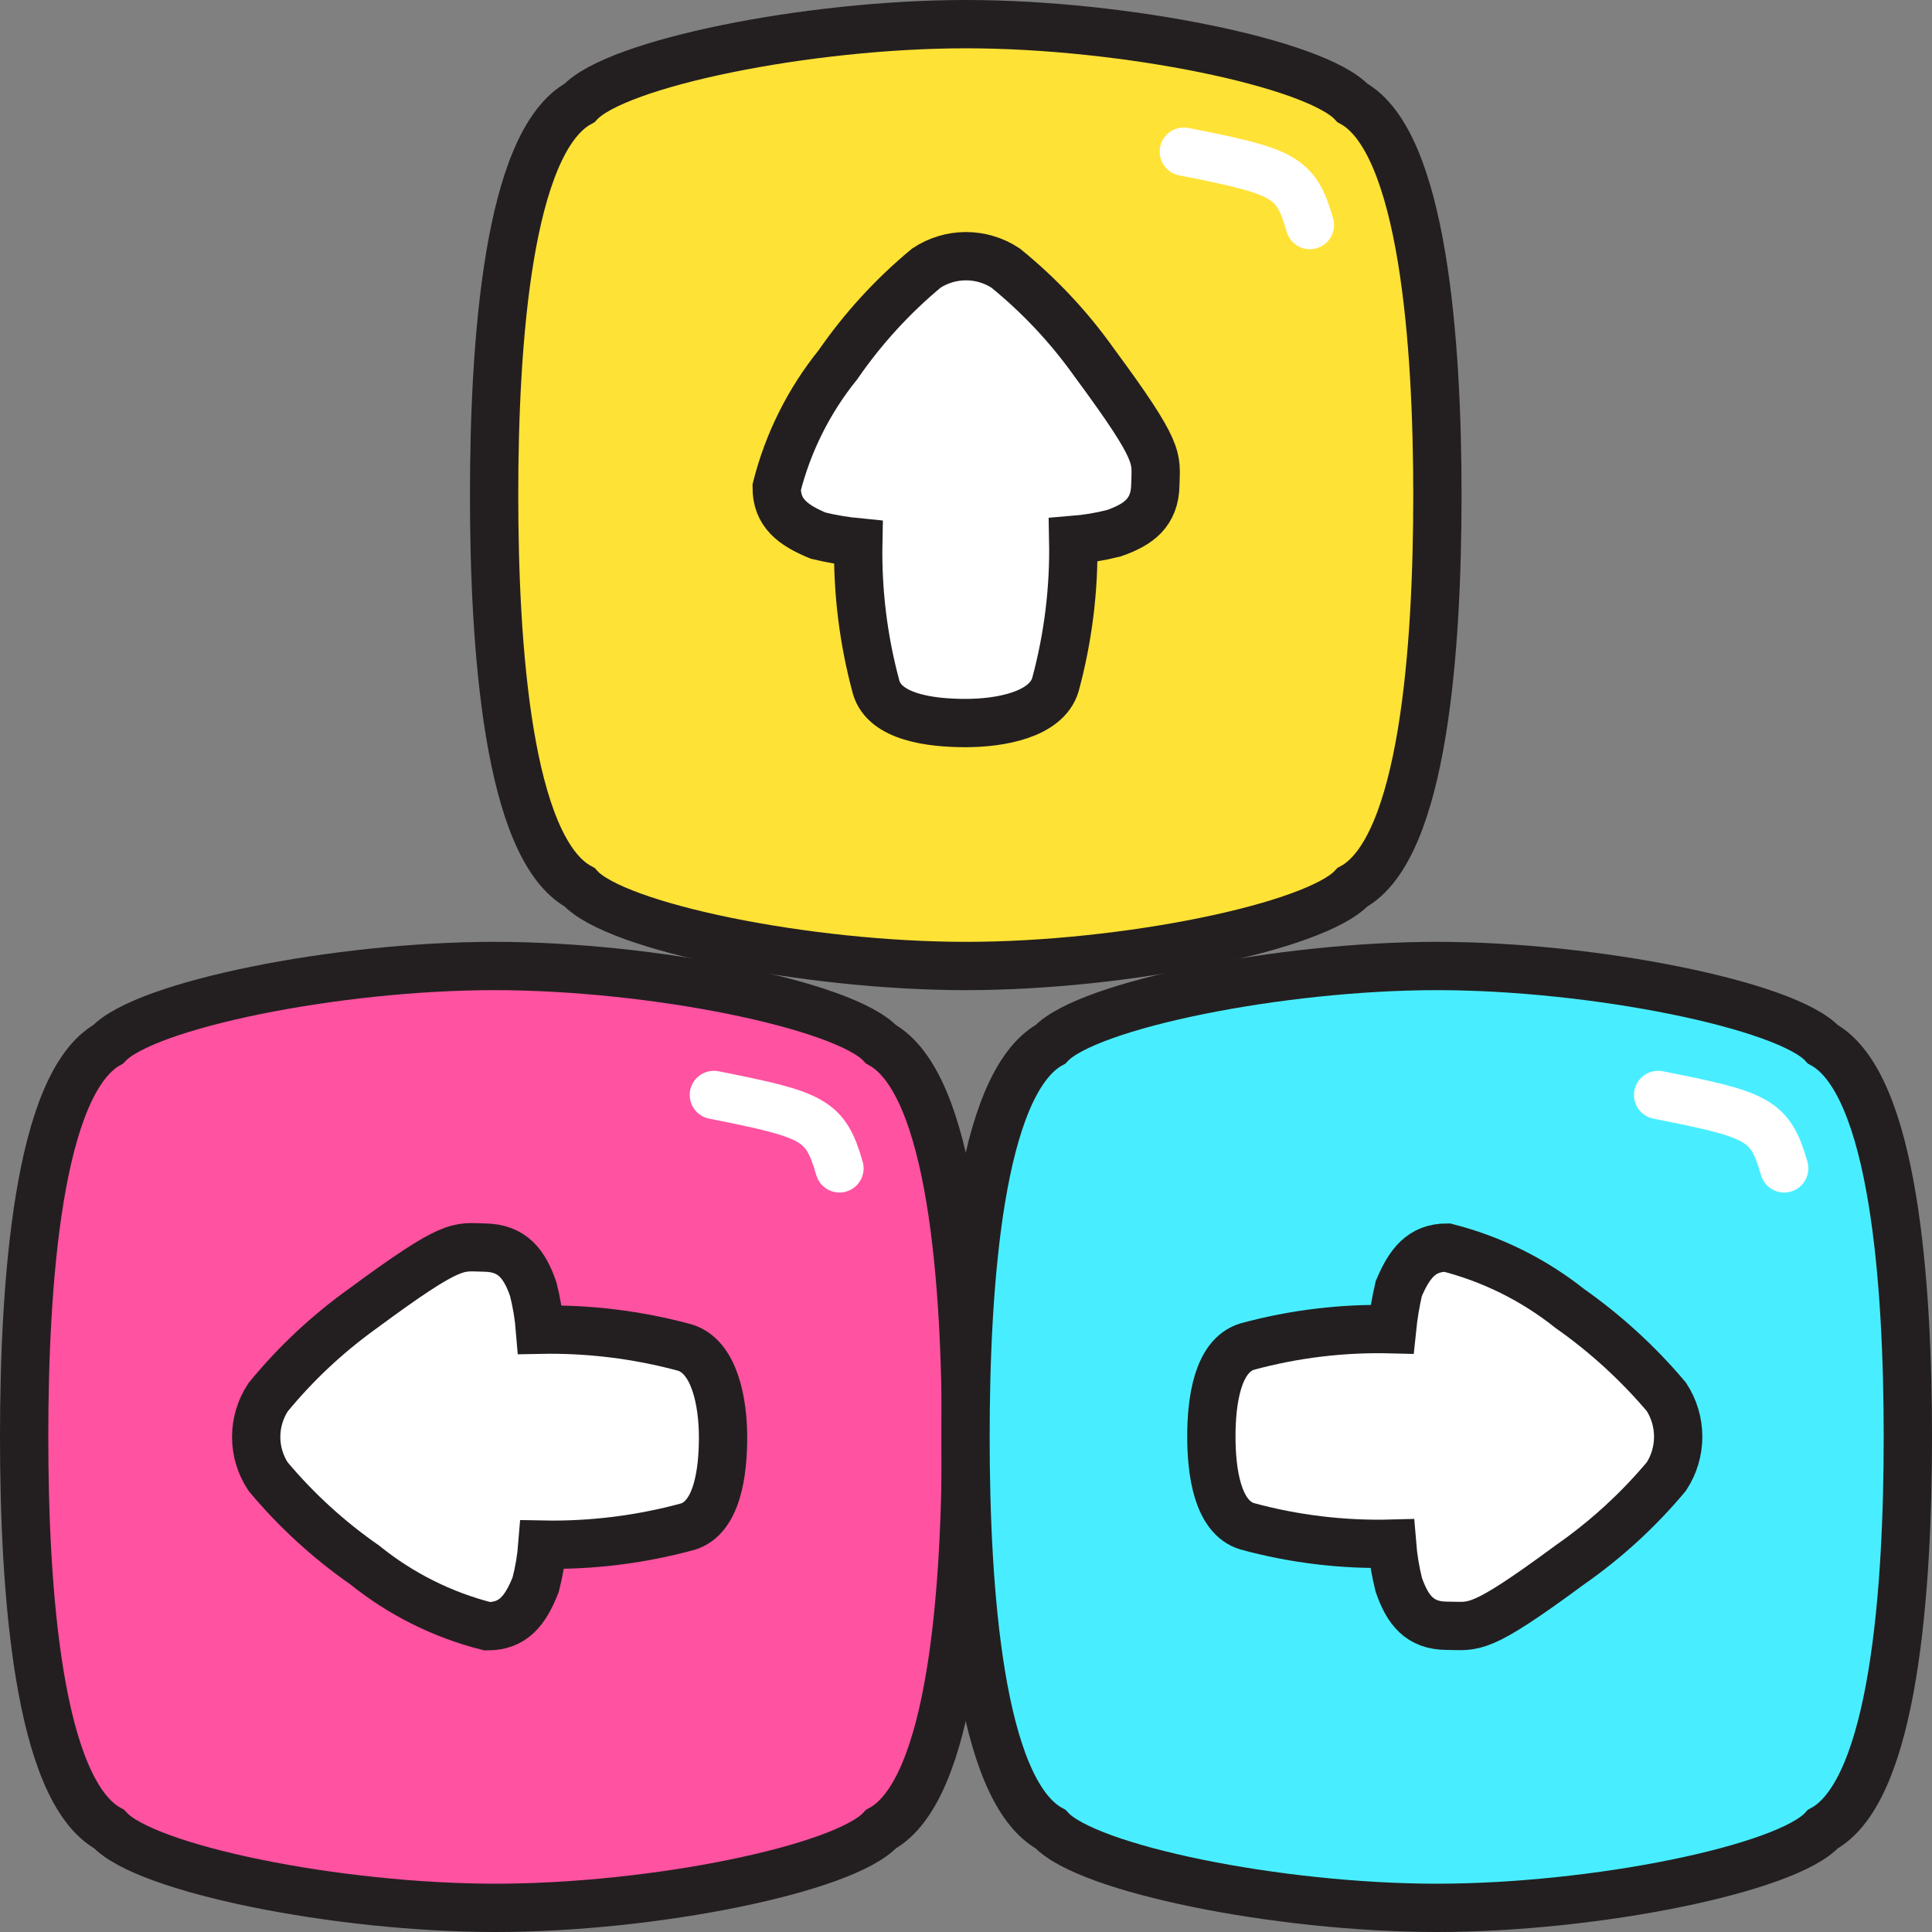 <svg xmlns="http://www.w3.org/2000/svg" fill="none" viewBox="0 0 40 40" id="Keyboard-Direction--Streamline-Stickies">
  <rect x="0" y="0" width="40" height="40" fill="#808080" stroke="none"/>
  <desc>
    Keyboard Direction Streamline Icon: https://streamlinehq.com
  </desc>
  <path fill="#ffe236" stroke="#231f20" stroke-miterlimit="10" d="M28 18.37c1.48 -0.81 1.76 -5 1.76 -8.12 0 -3.12 -0.29 -7.31 -1.76 -8.12 -0.76 -0.82 -4.72 -1.63 -8 -1.63 -3.28 0 -7.24 0.81 -8 1.63 -1.49 0.81 -1.77 5 -1.77 8.12 0 3.12 0.28 7.31 1.77 8.12 0.74 0.82 4.7 1.63 8 1.63s7.24 -0.81 8 -1.63Z" stroke-width="1"></path>
  <path fill="#ff52a1" stroke="#231f20" stroke-miterlimit="10" d="M18.24 37.87c1.48 -0.81 1.76 -5 1.76 -8.12 0 -3.12 -0.28 -7.31 -1.76 -8.13 -0.75 -0.81 -4.71 -1.62 -8 -1.62s-7.24 0.81 -8 1.62C0.78 22.44 0.5 26.61 0.5 29.75c0 3.14 0.28 7.31 1.76 8.12 0.75 0.82 4.71 1.63 8 1.63s7.23 -0.81 7.98 -1.63Z" stroke-width="1"></path>
  <path fill="#48eeff" stroke="#231f20" stroke-miterlimit="10" d="M37.74 37.87c1.48 -0.81 1.76 -5 1.76 -8.12 0 -3.12 -0.28 -7.31 -1.76 -8.13C37 20.81 33 20 29.75 20s-7.24 0.81 -8 1.62c-1.48 0.82 -1.76 5 -1.76 8.13 0 3.13 0.28 7.31 1.76 8.12 0.75 0.82 4.71 1.63 8 1.63s7.25 -0.81 7.99 -1.63Z" stroke-width="1"></path>
  <path fill="#ffffff" stroke="#231f20" stroke-miterlimit="10" d="M21.85 14.18c0.265 -0.977 0.39 -1.988 0.37 -3 0.283 -0.023 0.564 -0.07 0.84 -0.14 0.52 -0.18 0.85 -0.43 0.86 -1 0.01 -0.57 0.14 -0.63 -1.27 -2.54 -0.519 -0.73 -1.135 -1.386 -1.83 -1.95 -0.243 -0.16 -0.528 -0.246 -0.82 -0.246s-0.577 0.086 -0.82 0.246c-0.699 0.58 -1.315 1.253 -1.83 2 -0.602 0.745 -1.035 1.611 -1.27 2.54 0 0.53 0.33 0.78 0.86 1 0.273 0.066 0.55 0.113 0.83 0.14 -0.02 1.012 0.105 2.023 0.37 3 0.18 0.62 1.13 0.74 1.85 0.74 0.72 0 1.67 -0.17 1.86 -0.79Z" stroke-width="1"></path>
  <path fill="#ffffff" stroke="#231f20" stroke-miterlimit="10" d="M14.18 27.9c-0.977 -0.265 -1.988 -0.39 -3 -0.37 -0.023 -0.283 -0.07 -0.564 -0.14 -0.84 -0.18 -0.52 -0.43 -0.85 -1 -0.86 -0.57 -0.01 -0.63 -0.14 -2.54 1.27 -0.727 0.522 -1.383 1.137 -1.95 1.83 -0.16 0.243 -0.246 0.528 -0.246 0.82s0.086 0.577 0.246 0.82c0.582 0.696 1.255 1.312 2 1.83 0.745 0.602 1.611 1.035 2.54 1.27 0.54 0 0.79 -0.33 1 -0.86 0.071 -0.272 0.118 -0.55 0.14 -0.83 1.012 0.02 2.023 -0.105 3 -0.37 0.62 -0.18 0.74 -1.13 0.74 -1.85 0 -0.72 -0.17 -1.67 -0.79 -1.86Z" stroke-width="1"></path>
  <path fill="#ffffff" stroke="#231f20" stroke-miterlimit="10" d="M25.82 31.6c0.977 0.266 1.988 0.387 3 0.36 0.023 0.287 0.07 0.571 0.14 0.85 0.18 0.52 0.43 0.85 1 0.85 0.57 0 0.63 0.15 2.54 -1.26 0.745 -0.519 1.417 -1.134 2 -1.83 0.16 -0.245 0.245 -0.532 0.245 -0.825 0 -0.293 -0.085 -0.58 -0.245 -0.825 -0.585 -0.693 -1.258 -1.308 -2 -1.83 -0.748 -0.595 -1.614 -1.024 -2.54 -1.26 -0.53 0 -0.78 0.33 -1 0.85 -0.065 0.277 -0.111 0.557 -0.14 0.84 -1.012 -0.027 -2.023 0.094 -3 0.36 -0.62 0.19 -0.74 1.14 -0.74 1.86 0 0.72 0.12 1.67 0.74 1.86Z" stroke-width="1"></path>
  <path stroke="#ffffff" stroke-linecap="round" stroke-miterlimit="10" d="M24.51 3.14c2.08 0.41 2.32 0.51 2.61 1.52" stroke-width="1"></path>
  <path stroke="#ffffff" stroke-linecap="round" stroke-miterlimit="10" d="M14.78 22.67c2.07 0.41 2.31 0.51 2.6 1.52" stroke-width="1"></path>
  <path stroke="#ffffff" stroke-linecap="round" stroke-miterlimit="10" d="M34.33 22.67c2.08 0.41 2.32 0.51 2.61 1.52" stroke-width="1"></path>
</svg>